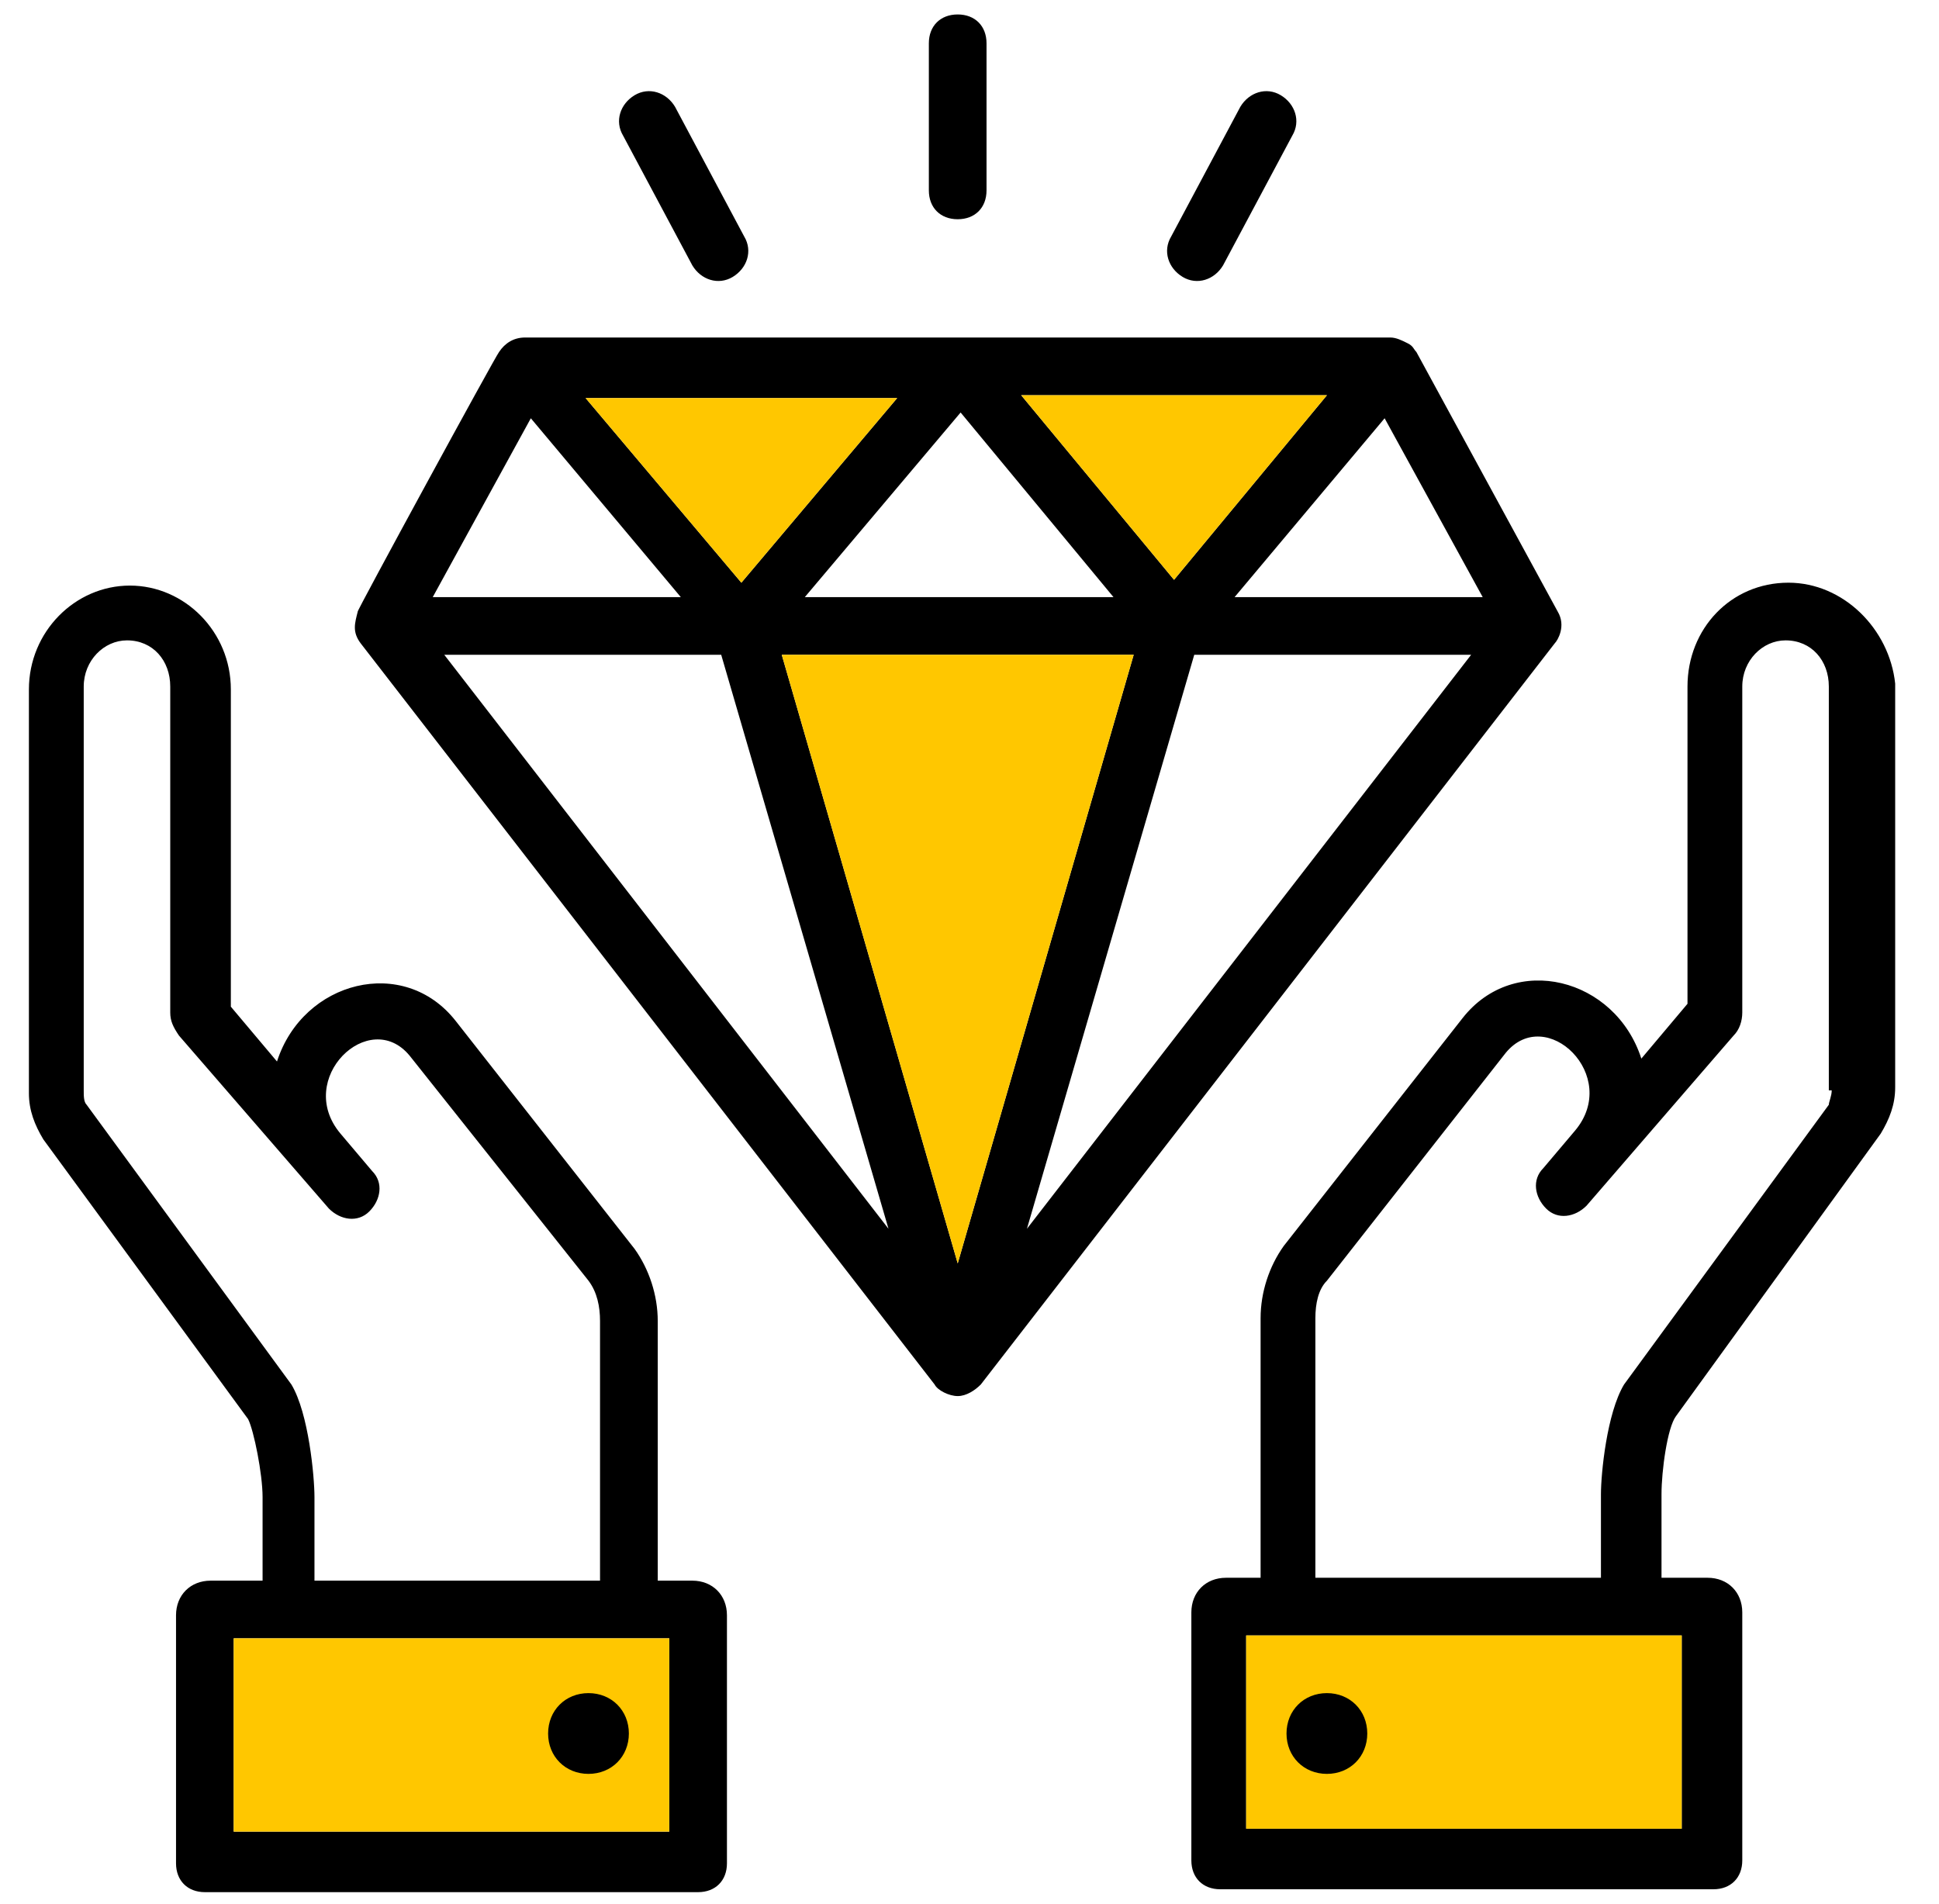 <svg width="55" height="54" viewBox="0 0 55 54" fill="none" xmlns="http://www.w3.org/2000/svg">
<g clip-path="url(#clip0_2281_73421)">
<path d="M44.102 18.247C44.184 18.165 44.429 17.756 44.184 17.347L40.175 9.983C40.093 9.901 40.093 9.82 39.929 9.738C39.766 9.656 39.602 9.574 39.438 9.574H14.893C14.566 9.574 14.32 9.738 14.157 9.983C14.075 10.065 10.066 17.429 10.148 17.347C10.066 17.674 9.984 17.92 10.229 18.247L26.511 39.274C26.593 39.438 26.92 39.602 27.166 39.602C27.411 39.602 27.657 39.438 27.82 39.274L44.102 18.247ZM28.966 11.211H37.639L33.302 16.447L28.966 11.211ZM31.584 16.938H22.829L27.248 11.701L31.584 16.938ZM21.029 16.529L16.611 11.292H25.448L21.029 16.529ZM32.157 18.574L27.166 35.838L22.175 18.574H32.157ZM33.875 18.574H41.729L29.129 34.856L33.875 18.574ZM35.02 16.938L39.275 11.865L42.057 16.938H35.02ZM15.057 11.865L19.311 16.938H12.275L15.057 11.865ZM20.457 18.574L25.202 34.856L12.602 18.574H20.457ZM50.729 16.529C49.093 16.529 47.866 17.838 47.866 19.474V28.474L46.557 30.029C45.82 27.738 42.957 27.002 41.484 28.883L36.411 35.347C36.002 35.92 35.757 36.656 35.757 37.392V44.756H34.775C34.202 44.756 33.793 45.165 33.793 45.738V52.774C33.793 53.265 34.12 53.592 34.611 53.592H48.602C49.093 53.592 49.42 53.265 49.42 52.774V45.738C49.42 45.165 49.011 44.756 48.438 44.756H47.129V42.383C47.129 41.729 47.293 40.502 47.538 40.174L53.348 32.156C53.593 31.747 53.757 31.338 53.757 30.847V19.392C53.593 17.838 52.284 16.529 50.729 16.529ZM47.702 51.874H35.348V46.392H47.702V51.874ZM51.957 30.929C51.957 31.092 51.875 31.256 51.875 31.338L46.066 39.274C45.575 40.092 45.411 41.811 45.411 42.383V44.756H37.311V37.392C37.311 36.983 37.393 36.574 37.639 36.329L42.711 29.865C43.857 28.474 45.984 30.52 44.675 32.074L43.775 33.138C43.448 33.465 43.529 33.956 43.857 34.283C44.184 34.611 44.675 34.529 45.002 34.202L49.175 29.374C49.339 29.211 49.42 28.965 49.42 28.72V19.474C49.42 18.738 49.993 18.165 50.648 18.165C51.384 18.165 51.875 18.738 51.875 19.474V30.929H51.957ZM19.639 44.838H18.657V37.474C18.657 36.738 18.411 36.002 18.002 35.429L12.929 28.965C11.457 27.083 8.593 27.82 7.857 30.111L6.548 28.556V19.556C6.548 17.92 5.238 16.611 3.684 16.611C2.129 16.611 0.82 17.92 0.82 19.556V31.011C0.82 31.502 0.984 31.911 1.229 32.32L7.038 40.256C7.202 40.583 7.448 41.811 7.448 42.465V44.838H5.975C5.402 44.838 4.993 45.247 4.993 45.82V52.856C4.993 53.347 5.32 53.674 5.811 53.674H19.802C20.293 53.674 20.62 53.347 20.62 52.856V45.82C20.62 45.247 20.211 44.838 19.639 44.838ZM8.266 39.274L2.457 31.338C2.375 31.256 2.375 31.092 2.375 30.929V19.474C2.375 18.738 2.948 18.165 3.602 18.165C4.338 18.165 4.829 18.738 4.829 19.474V28.72C4.829 28.965 4.911 29.129 5.075 29.374L9.329 34.283C9.657 34.611 10.148 34.692 10.475 34.365C10.802 34.038 10.884 33.547 10.557 33.22L9.657 32.156C8.348 30.602 10.475 28.556 11.62 29.947L16.693 36.329C16.939 36.656 17.02 37.065 17.02 37.474V44.838H8.92V42.465C8.92 41.892 8.757 40.092 8.266 39.274ZM18.984 51.956H6.629V46.474H18.984V51.956Z" fill="black"/>
<path d="M32.157 18.574L27.166 35.838L22.175 18.574H32.157Z" fill="#FFC700"/>
<path d="M21.029 16.529L16.611 11.292H25.448L21.029 16.529Z" fill="#FFC700"/>
<path d="M28.966 11.211H37.639L33.302 16.447L28.966 11.211Z" fill="#FFC700"/>
<path d="M47.702 51.874H35.348V46.392H47.702V51.874Z" fill="#FFC700"/>
<path d="M18.984 51.956H6.629V46.474H18.984V51.956Z" fill="#FFC700"/>
<path d="M16.692 48.028C16.038 48.028 15.547 48.519 15.547 49.174C15.547 49.828 16.038 50.319 16.692 50.319C17.347 50.319 17.838 49.828 17.838 49.174C17.838 48.519 17.347 48.028 16.692 48.028ZM37.638 48.028C36.983 48.028 36.492 48.519 36.492 49.174C36.492 49.828 36.983 50.319 37.638 50.319C38.292 50.319 38.783 49.828 38.783 49.174C38.783 48.519 38.292 48.028 37.638 48.028ZM19.638 7.528C19.883 7.937 20.374 8.101 20.783 7.856C21.192 7.61 21.356 7.119 21.11 6.71L19.147 3.028C18.901 2.619 18.41 2.456 18.001 2.701C17.592 2.947 17.429 3.437 17.674 3.847L19.638 7.528ZM27.165 6.219C27.656 6.219 27.983 5.892 27.983 5.401V1.228C27.983 0.737 27.656 0.41 27.165 0.41C26.674 0.41 26.347 0.737 26.347 1.228V5.401C26.347 5.892 26.674 6.219 27.165 6.219ZM33.547 7.856C33.956 8.101 34.447 7.937 34.692 7.528L36.656 3.847C36.901 3.437 36.738 2.947 36.329 2.701C35.92 2.456 35.429 2.619 35.183 3.028L33.22 6.71C32.974 7.119 33.138 7.61 33.547 7.856Z" fill="black"/>
</g>
<defs>
<clipPath id="clip0_2281_73421">
<rect width="54" height="54" fill="white" transform="translate(0.164)"/>
</clipPath>
</defs>
</svg>
